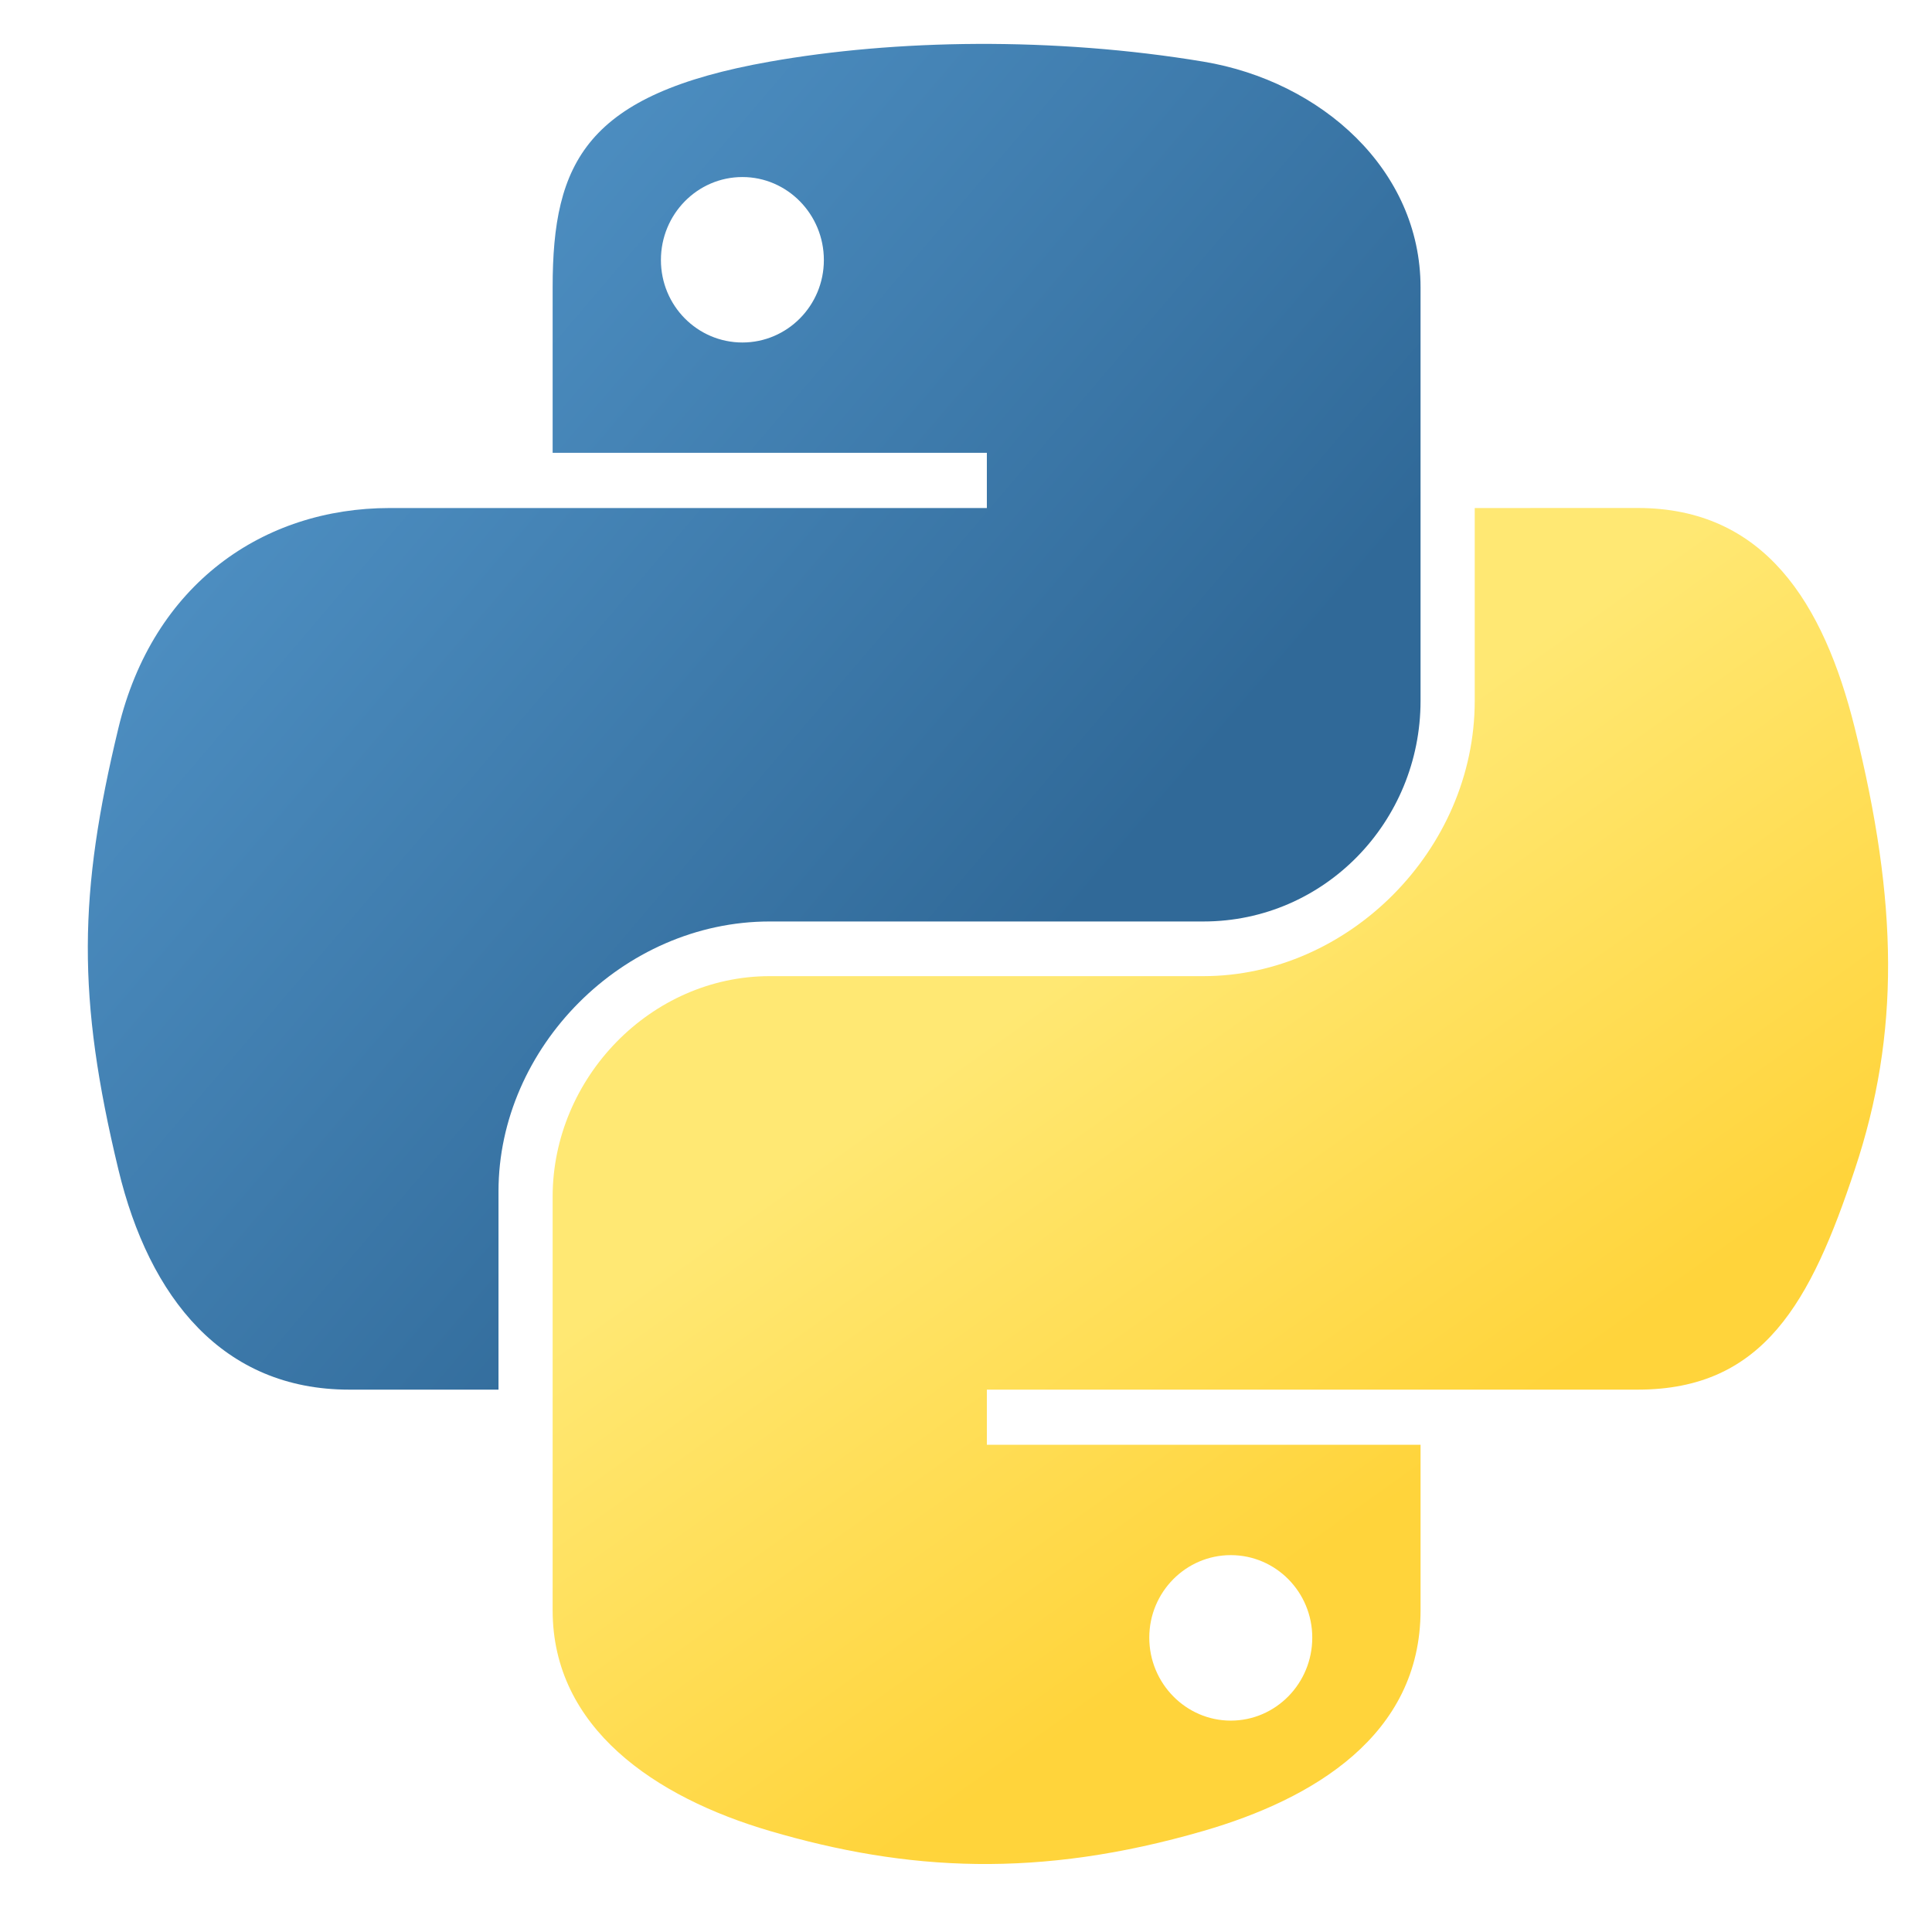 <svg width="44" height="44" viewBox="0 0 44 44" fill="none" xmlns="http://www.w3.org/2000/svg">
<path d="M22.256 1C20.565 1.008 18.951 1.152 17.53 1.404C13.345 2.143 12.586 3.69 12.586 6.545V10.313H22.475V11.57H8.874C6 11.57 3.484 13.297 2.696 16.584C1.788 20.351 1.748 22.701 2.696 26.634C3.399 29.562 5.078 31.648 7.952 31.648H11.353V27.13C11.353 23.866 14.176 20.986 17.53 20.986H27.408C30.158 20.986 32.352 18.722 32.352 15.961V6.545C32.352 3.865 30.091 1.851 27.408 1.404C25.709 1.121 23.946 0.993 22.256 1ZM16.908 4.032C17.929 4.032 18.763 4.879 18.763 5.922C18.763 6.961 17.929 7.8 16.908 7.8C15.882 7.8 15.052 6.961 15.052 5.922C15.052 4.879 15.882 4.032 16.908 4.032Z" fill="url(#paint0_linear_329_841)"/>
<path d="M33.586 11.57V15.961C33.586 19.365 30.699 22.231 27.408 22.231H17.53C14.824 22.231 12.586 24.547 12.586 27.256V36.674C12.586 39.353 14.916 40.93 17.53 41.698C20.66 42.618 23.662 42.785 27.408 41.698C29.897 40.977 32.352 39.527 32.352 36.674V32.904H22.475V31.648H37.297C40.171 31.648 41.243 29.643 42.242 26.634C43.275 23.536 43.23 20.557 42.242 16.584C41.532 13.722 40.175 11.569 37.297 11.569L33.586 11.57ZM28.03 35.417C29.055 35.417 29.886 36.257 29.886 37.296C29.886 38.338 29.055 39.186 28.03 39.186C27.009 39.186 26.174 38.338 26.174 37.296C26.174 36.257 27.009 35.417 28.03 35.417Z" fill="url(#paint1_linear_329_841)"/>
<defs>
<linearGradient id="paint0_linear_329_841" x1="1.009" y1="2.179" x2="23.817" y2="21.63" gradientUnits="userSpaceOnUse">
<stop stop-color="#5A9FD4"/>
<stop offset="1" stop-color="#306998"/>
</linearGradient>
<linearGradient id="paint1_linear_329_841" x1="32.399" y1="33.721" x2="24.219" y2="22.25" gradientUnits="userSpaceOnUse">
<stop stop-color="#FFD43B"/>
<stop offset="1" stop-color="#FFE873"/>
</linearGradient>
</defs>
</svg>

